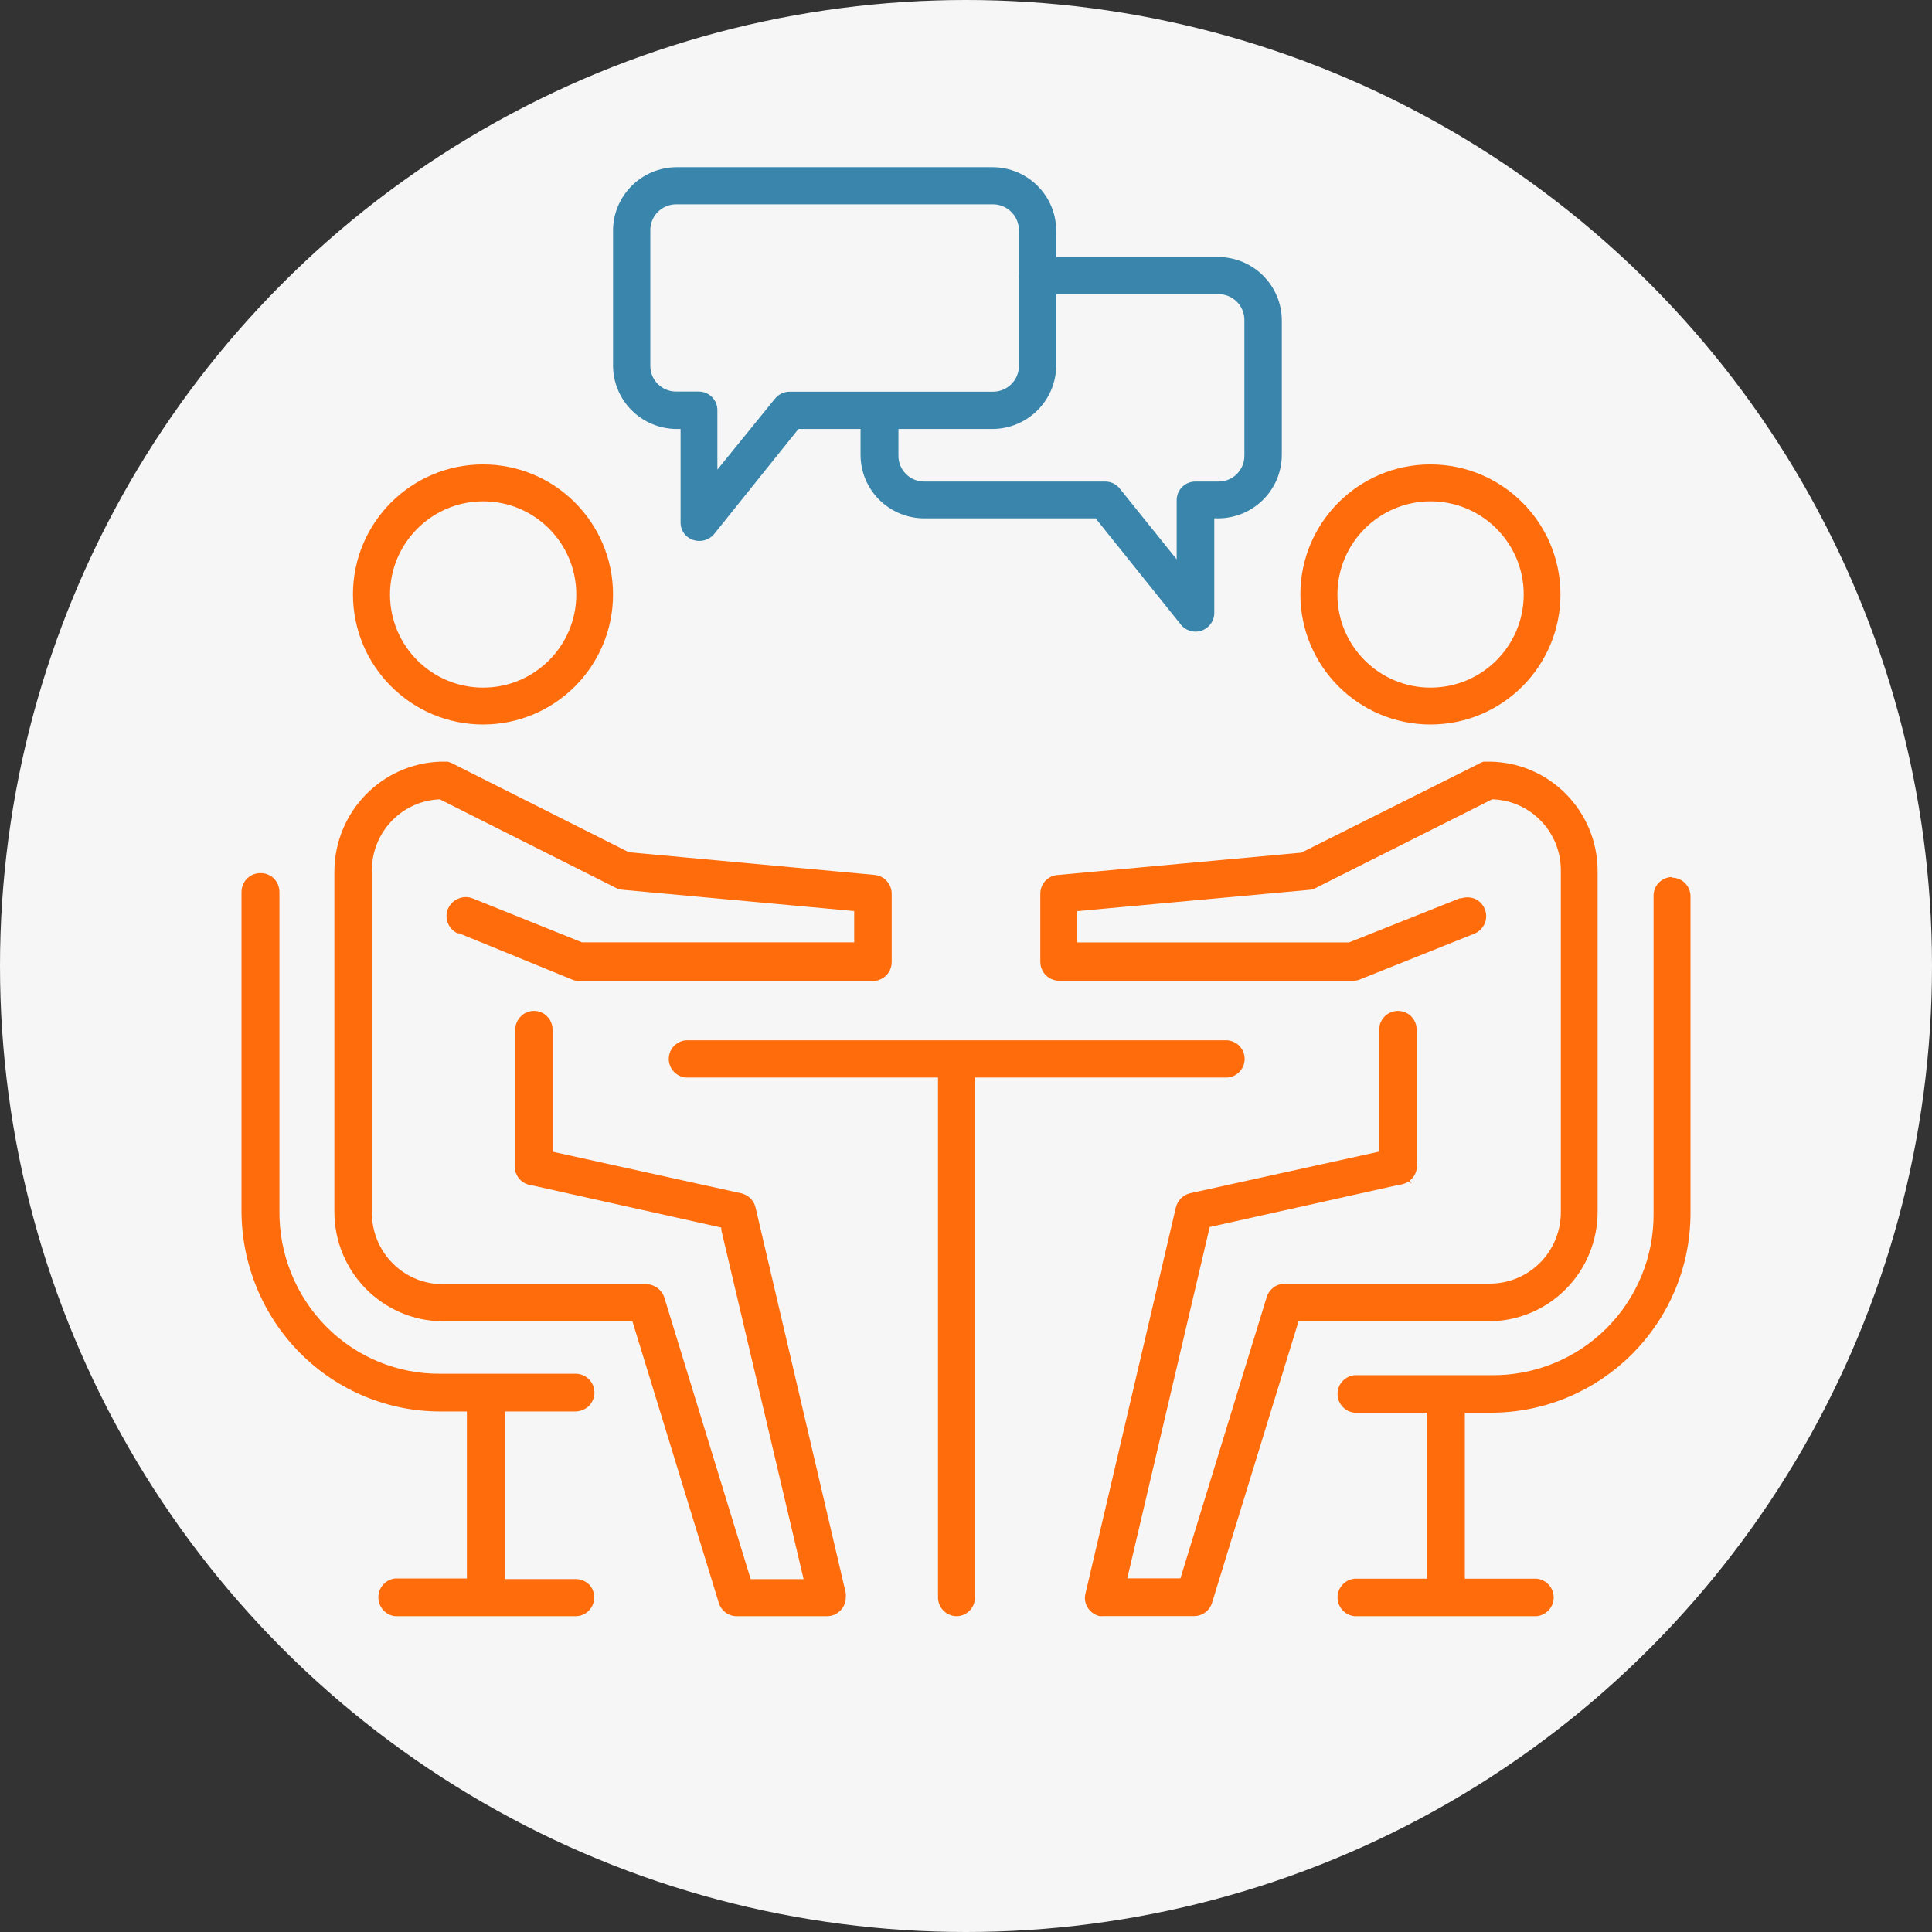 <svg xmlns="http://www.w3.org/2000/svg" xmlns:xlink="http://www.w3.org/1999/xlink" width="104px" height="104px" viewBox="0 0 104 104"><rect x="0" y="0" width="104" height="104" fill="#333333" stroke="none"/><title>comm channels</title><g id="comm-channels" stroke="none" stroke-width="1" fill="none" fill-rule="evenodd"><g id="Group-7-Copy-2"><circle id="Oval-Copy-12" fill="#F6F6F6" cx="52" cy="52" r="52"></circle><g id="Coomunication_channel-04-04" transform="translate(13, 9)"><path d="M35.001,15.468 C34.991,15.742 35.095,16.008 35.287,16.203 C35.479,16.397 35.743,16.502 36.015,16.492 L45.851,16.492 C46.286,16.489 46.698,16.691 46.966,17.038 L49.315,20 L49.315,17.943 C49.315,17.142 49.958,16.492 50.752,16.492 L51.985,16.492 C52.256,16.499 52.518,16.394 52.71,16.2 C52.902,16.006 53.006,15.742 52.999,15.468 L52.999,8.034 C53.009,7.755 52.903,7.486 52.708,7.29 C52.512,7.094 52.244,6.989 51.968,7.001 L43.586,7.001 L43.586,10.509 C43.581,12.68 41.84,14.439 39.69,14.444 L35.001,14.444 L35.001,15.468 Z" id="Path"></path><path d="M13.008,30 C16.873,29.995 20.003,26.859 20,22.994 C19.997,19.13 16.862,15.998 12.997,16 C9.132,16.002 6,19.135 6,23 C6.005,26.867 9.141,30 13.008,30 Z M13.008,17.986 C15.778,17.986 18.022,20.231 18.022,23 C18.022,25.769 15.778,28.014 13.008,28.014 C10.239,28.014 7.994,25.769 7.994,23 C7.999,20.233 10.241,17.99 13.008,17.986 L13.008,17.986 Z" id="Shape" fill="#FF6C0C" fill-rule="nonzero"></path><path d="M64.008,30 C67.873,29.995 71.003,26.859 71,22.994 C70.997,19.13 67.862,15.998 63.997,16 C60.132,16.002 57,19.135 57,23 C57.005,26.867 60.141,30 64.008,30 L64.008,30 Z M64.008,17.986 C66.778,17.986 69.022,20.231 69.022,23 C69.022,25.769 66.778,28.014 64.008,28.014 C61.239,28.014 58.994,25.769 58.994,23 C58.999,20.233 61.241,17.99 64.008,17.986 L64.008,17.986 Z" id="Shape" fill="#FF6C0C" fill-rule="nonzero"></path><path d="M27.67,55.994 C27.577,55.618 27.282,55.325 26.907,55.236 L16.745,52.996 L16.745,46.443 C16.75,46.175 16.648,45.917 16.463,45.724 C16.277,45.531 16.023,45.42 15.757,45.416 C15.485,45.414 15.224,45.521 15.032,45.714 C14.839,45.908 14.732,46.17 14.735,46.443 L14.735,53.711 C14.73,53.745 14.73,53.779 14.735,53.813 C14.739,53.84 14.739,53.869 14.735,53.897 C14.735,53.939 14.735,53.981 14.735,54.023 C14.735,54.065 14.735,54.107 14.777,54.149 C14.807,54.236 14.849,54.319 14.902,54.394 C15.077,54.628 15.341,54.777 15.631,54.806 L25.827,57.08 L25.827,57.207 L30.258,76.004 L27.41,76.004 L22.76,60.845 C22.624,60.424 22.237,60.136 21.797,60.129 L10.906,60.129 C9.876,60.147 8.881,59.746 8.149,59.016 C7.417,58.287 7.01,57.291 7.019,56.255 L7.019,37.887 C6.998,35.839 8.587,34.138 10.621,34.03 L10.68,34.03 L20.155,38.796 C20.267,38.854 20.39,38.889 20.515,38.897 L32.981,40.043 L32.981,41.727 L18.329,41.727 L12.464,39.369 C12.215,39.264 11.934,39.264 11.685,39.369 C11.436,39.466 11.235,39.656 11.124,39.9 C10.899,40.409 11.123,41.006 11.627,41.239 L11.71,41.239 L17.801,43.732 C17.92,43.783 18.048,43.808 18.178,43.807 L33.986,43.807 C34.546,43.807 35,43.351 35,42.788 L35,39.108 C34.998,38.583 34.599,38.145 34.078,38.097 L20.85,36.876 L11.409,32.126 C11.312,32.069 11.208,32.027 11.099,32 L10.713,32 C7.543,32.104 5.021,34.707 5,37.895 L5,56.23 C5,59.466 7.595,62.097 10.814,62.125 L21.043,62.125 L25.693,77.284 C25.822,77.71 26.213,78.001 26.656,78 L31.523,78 C31.791,77.998 32.048,77.889 32.235,77.697 C32.426,77.508 32.532,77.25 32.529,76.981 C32.537,76.905 32.537,76.829 32.529,76.754 L27.67,55.994 Z" id="Path" fill="#FF6C0C" fill-rule="nonzero"></path><path d="M17.983,66.98 C18.246,66.973 18.497,66.871 18.692,66.693 C18.881,66.503 18.992,66.247 19,65.977 C19.001,65.71 18.899,65.453 18.717,65.26 C18.529,65.068 18.275,64.956 18.008,64.948 L13.15,64.948 L13.058,64.948 L10.717,64.948 C8.408,64.973 6.187,64.056 4.555,62.405 C2.923,60.753 2.017,58.506 2.042,56.171 L2.042,39.03 C2.044,38.76 1.942,38.5 1.758,38.304 C1.572,38.112 1.317,38.002 1.05,38.001 C0.774,37.989 0.505,38.093 0.307,38.287 C0.108,38.482 -0.002,38.75 0,39.03 L0,56.171 C0.002,59.043 1.133,61.796 3.143,63.824 C5.154,65.851 7.878,66.987 10.717,66.98 L12.133,66.98 L12.133,75.968 L8.283,75.968 C7.764,76.016 7.367,76.456 7.367,76.984 C7.367,77.512 7.764,77.952 8.283,78 L13.15,78 L13.308,78 L18.008,78 C18.399,77.992 18.749,77.755 18.905,77.392 C19.061,77.029 18.994,76.608 18.733,76.314 C18.545,76.122 18.292,76.01 18.025,76.002 L14.167,76.002 L14.167,66.98 L17.983,66.98 Z" id="Path" fill="#FF6C0C" fill-rule="nonzero"></path><path d="M73,56.226 L73,37.892 C73,34.671 70.422,32.046 67.211,32 L67.027,32 L66.867,32 C66.76,32.028 66.658,32.073 66.565,32.135 L57.052,36.899 L43.914,38.103 C43.395,38.151 42.998,38.589 43,39.113 L43,42.774 C43,43.334 43.449,43.788 44.007,43.793 L59.854,43.793 C59.981,43.793 60.106,43.767 60.223,43.717 L66.322,41.276 C66.577,41.186 66.785,40.998 66.901,40.754 C67.019,40.512 67.034,40.233 66.943,39.98 C66.855,39.727 66.671,39.518 66.431,39.399 C66.188,39.289 65.913,39.274 65.659,39.357 L65.576,39.357 L59.619,41.731 L44.98,41.731 L44.98,40.047 L57.463,38.902 C57.589,38.895 57.712,38.86 57.824,38.801 L67.32,34.029 L67.404,34.029 C69.445,34.132 71.041,35.834 71.02,37.884 L71.02,56.226 C71.029,57.257 70.624,58.248 69.897,58.977 C69.169,59.705 68.18,60.109 67.153,60.098 L56.154,60.098 C55.713,60.105 55.326,60.392 55.19,60.813 L50.542,75.965 L47.681,75.965 L47.74,75.712 L52.119,57.051 L62.312,54.778 C62.499,54.764 62.678,54.7 62.832,54.593 L63,54.727 L62.874,54.559 L62.958,54.492 C63.214,54.251 63.329,53.894 63.26,53.549 L63.26,46.445 C63.265,46.175 63.162,45.915 62.974,45.722 C62.787,45.529 62.53,45.42 62.262,45.418 C61.99,45.415 61.728,45.523 61.536,45.716 C61.343,45.909 61.236,46.171 61.238,46.445 L61.238,52.993 L51.062,55.232 C50.687,55.323 50.394,55.615 50.299,55.99 L45.433,76.773 C45.365,77.034 45.408,77.311 45.55,77.539 C45.695,77.766 45.92,77.928 46.18,77.993 C46.258,78.002 46.336,78.002 46.414,77.993 L51.28,77.993 C51.724,77.994 52.116,77.704 52.245,77.278 L56.901,62.126 L67.119,62.126 C68.68,62.129 70.177,61.508 71.28,60.401 C72.383,59.294 73.002,57.791 73,56.226 Z" id="Path" fill="#FF6C0C" fill-rule="nonzero"></path><path d="M77.002,38.243 L77.002,38.243 L77.002,38 L77.002,38.21 C76.735,38.214 76.48,38.324 76.295,38.516 C76.109,38.708 76.007,38.965 76.012,39.232 L76.012,56.303 C76.037,58.63 75.12,60.869 73.47,62.511 C71.82,64.154 69.575,65.061 67.246,65.027 L64.822,65.027 L64.729,65.027 L59.923,65.027 C59.4,65.075 59,65.513 59,66.037 C59,66.561 59.4,66.999 59.923,67.047 L63.815,67.047 L63.815,75.98 L59.923,75.98 C59.4,76.028 59,76.466 59,76.99 C59,77.515 59.4,77.952 59.923,78 L64.822,78 L64.981,78 L69.712,78 C70.235,77.952 70.635,77.515 70.635,76.99 C70.635,76.466 70.235,76.028 69.712,75.98 L65.853,75.98 L65.853,67.047 L67.279,67.047 C73.204,67.024 77.995,62.222 78,56.303 L78,39.265 C78.004,38.997 77.901,38.738 77.714,38.546 C77.527,38.354 77.27,38.245 77.002,38.243 Z" id="Path" fill="#FF6C0C" fill-rule="nonzero"></path><path d="M53.081,49.004 C53.601,48.957 54,48.522 54,48.002 C54,47.482 53.601,47.047 53.081,47 L38.513,47 L38.421,47 L23.919,47 C23.399,47.047 23,47.482 23,48.002 C23,48.522 23.399,48.957 23.919,49.004 L37.493,49.004 L37.493,76.986 C37.492,77.249 37.594,77.502 37.777,77.692 C37.961,77.883 38.214,77.993 38.479,78 L38.479,78 C39.03,78 39.477,77.558 39.482,77.01 L39.482,49.004 L53.081,49.004 Z" id="Path" fill="#FF6C0C" fill-rule="nonzero"></path><path d="M23.427,14.092 L23.636,14.092 L23.636,19.128 C23.635,19.397 23.744,19.655 23.937,19.843 C24.145,20.034 24.421,20.132 24.703,20.117 C24.984,20.101 25.248,19.972 25.433,19.76 L29.98,14.092 L33.323,14.092 L33.323,15.507 C33.33,16.414 33.698,17.282 34.347,17.919 C34.996,18.555 35.873,18.91 36.784,18.903 L45.978,18.903 L50.525,24.571 C50.782,24.935 51.248,25.089 51.672,24.949 C52.096,24.809 52.377,24.408 52.364,23.964 L52.364,18.903 L52.573,18.903 C54.464,18.898 55.995,17.373 56,15.49 L56,8.257 C56,6.371 54.467,4.841 52.573,4.836 L43.855,4.836 L43.855,3.421 C43.855,1.532 42.317,0 40.42,0 L23.427,0 C21.533,0.005 20,1.535 20,3.421 L20,10.671 C20,12.557 21.533,14.087 23.427,14.092 Z M43.855,10.671 L43.855,6.834 L52.565,6.834 C52.945,6.827 53.312,6.975 53.58,7.243 C53.848,7.512 53.995,7.878 53.986,8.257 L53.986,15.507 C53.995,15.885 53.848,16.25 53.58,16.518 C53.311,16.785 52.944,16.931 52.565,16.922 L51.344,16.922 C50.79,16.922 50.341,17.369 50.341,17.921 L50.341,21.109 L47.274,17.296 C47.086,17.059 46.8,16.921 46.496,16.922 L36.784,16.922 C36.404,16.931 36.037,16.785 35.769,16.518 C35.5,16.25 35.354,15.885 35.363,15.507 L35.363,14.092 L40.42,14.092 C42.315,14.087 43.851,12.558 43.855,10.671 L43.855,10.671 Z M22.006,3.421 C21.997,3.042 22.143,2.676 22.412,2.407 C22.68,2.139 23.047,1.991 23.427,1.998 L40.42,1.998 C40.801,1.991 41.168,2.139 41.438,2.407 C41.708,2.675 41.856,3.041 41.849,3.421 L41.849,5.735 C41.845,5.763 41.845,5.791 41.849,5.818 C41.841,5.873 41.841,5.929 41.849,5.985 L41.849,10.671 C41.856,11.05 41.707,11.415 41.438,11.682 C41.168,11.949 40.8,12.095 40.42,12.086 L29.495,12.086 C29.193,12.088 28.907,12.225 28.718,12.46 L25.617,16.281 L25.617,13.076 C25.617,12.525 25.168,12.078 24.614,12.078 L23.427,12.078 C23.047,12.087 22.681,11.941 22.412,11.673 C22.144,11.406 21.997,11.041 22.006,10.663 L22.006,3.421 Z" id="Shape" fill="#3985AC" fill-rule="nonzero"></path></g></g></g></svg>